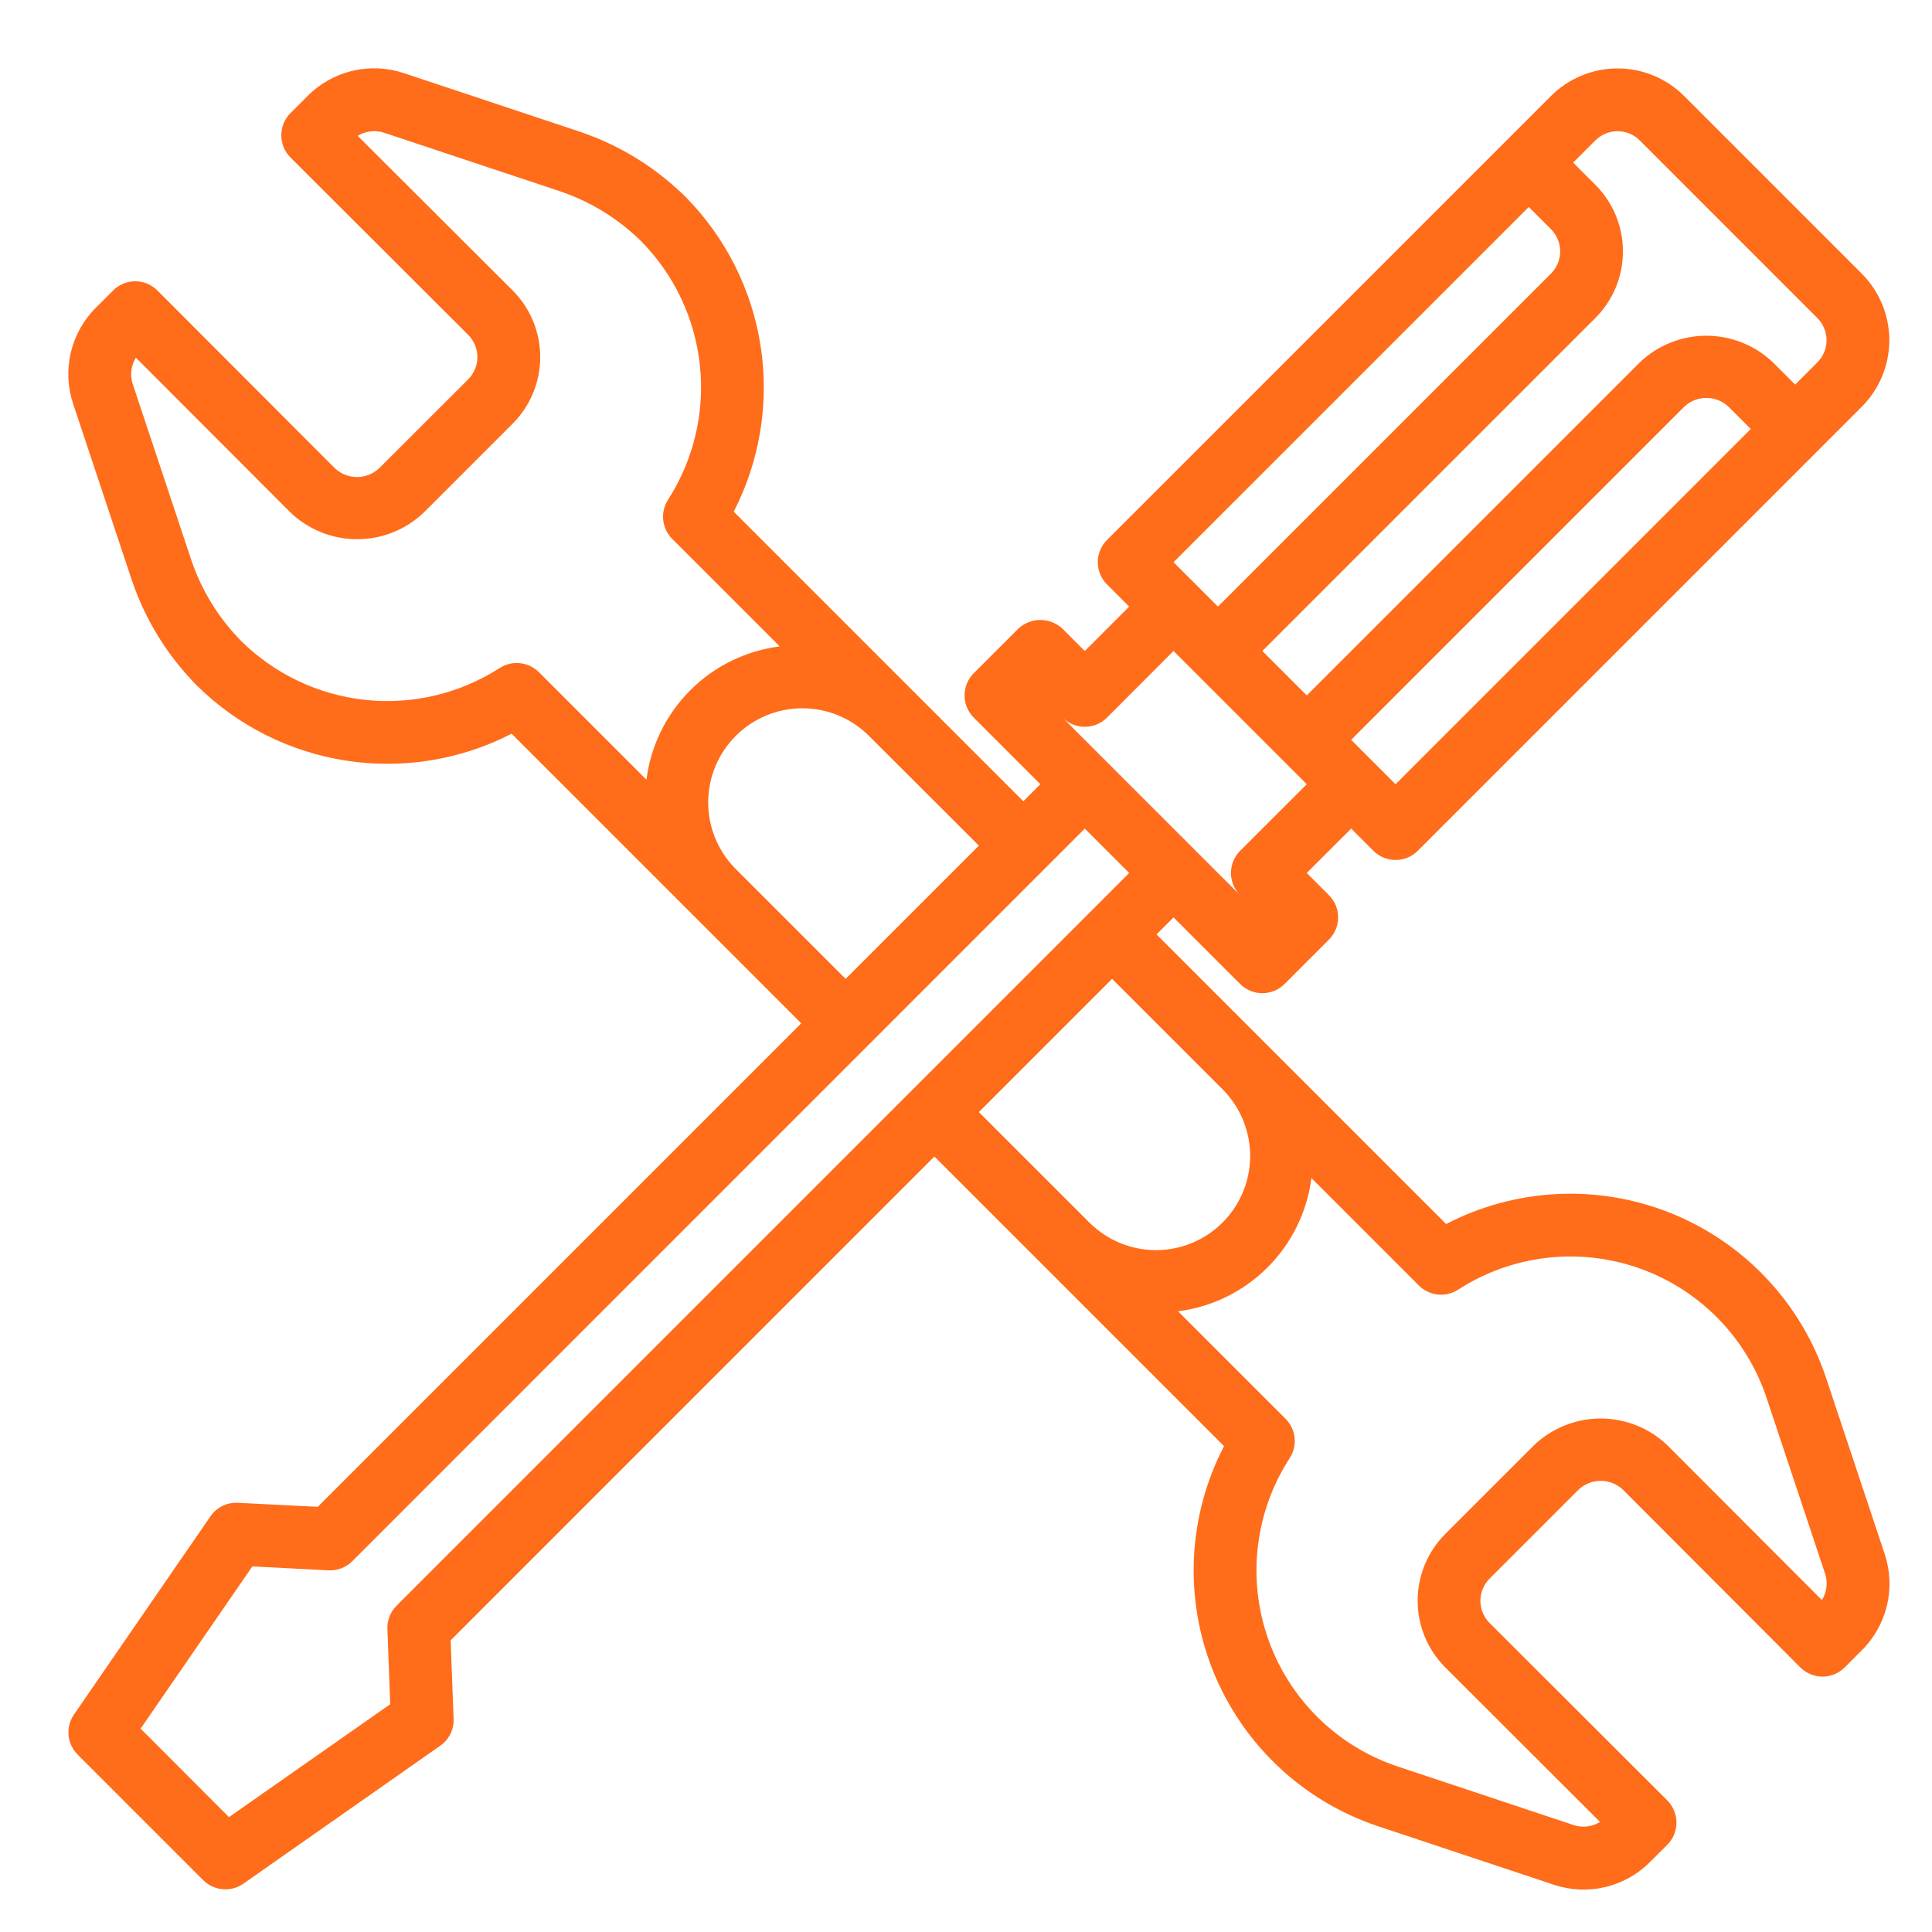 <svg width="75" height="75" viewBox="0 0 75 75" fill="none" xmlns="http://www.w3.org/2000/svg">
<g id="fi_2723167">
<path id="Vector" d="M73.161 60.32L70.878 53.461C70.396 52.03 69.609 50.721 68.573 49.623C67.537 48.525 66.276 47.664 64.875 47.099C63.475 46.535 61.969 46.279 60.461 46.352C58.953 46.424 57.479 46.822 56.139 47.517L44.896 36.274L45.557 35.614L48.142 38.199C48.371 38.427 48.681 38.556 49.004 38.556C49.327 38.556 49.637 38.427 49.866 38.199L51.589 36.475C51.702 36.362 51.792 36.228 51.854 36.08C51.915 35.932 51.947 35.773 51.947 35.613C51.947 35.453 51.915 35.294 51.854 35.146C51.792 34.998 51.702 34.864 51.589 34.751L50.727 33.889L52.452 32.166L53.314 33.028C53.542 33.256 53.852 33.384 54.175 33.384C54.498 33.384 54.808 33.256 55.037 33.028L72.272 15.792C72.958 15.106 73.343 14.177 73.343 13.207C73.343 12.238 72.958 11.308 72.272 10.622L65.379 3.728C65.04 3.388 64.637 3.119 64.193 2.935C63.749 2.751 63.274 2.656 62.794 2.656C62.313 2.656 61.838 2.751 61.394 2.935C60.951 3.119 60.548 3.388 60.208 3.728L42.972 20.963C42.744 21.192 42.616 21.502 42.616 21.825C42.616 22.148 42.744 22.458 42.972 22.686L43.834 23.548L42.111 25.273L41.248 24.41C41.015 24.19 40.707 24.067 40.386 24.067C40.066 24.067 39.758 24.19 39.525 24.41L37.801 26.134C37.573 26.363 37.444 26.673 37.444 26.996C37.444 27.319 37.573 27.629 37.801 27.858L40.386 30.444L39.726 31.106L28.483 19.863C29.499 17.889 29.865 15.644 29.53 13.45C29.194 11.255 28.173 9.223 26.613 7.643C25.461 6.504 24.064 5.641 22.529 5.119L15.681 2.84C15.036 2.624 14.342 2.593 13.68 2.75C13.018 2.908 12.413 3.248 11.935 3.732L11.276 4.391C11.048 4.619 10.92 4.929 10.92 5.252C10.92 5.575 11.048 5.885 11.276 6.114L18.175 13C18.288 13.113 18.378 13.248 18.439 13.396C18.501 13.544 18.533 13.702 18.533 13.863C18.533 14.023 18.501 14.182 18.439 14.33C18.378 14.478 18.288 14.612 18.175 14.726L14.722 18.175C14.489 18.395 14.18 18.518 13.86 18.518C13.539 18.518 13.23 18.395 12.997 18.175L6.111 11.277C5.883 11.049 5.575 10.92 5.252 10.919C4.929 10.919 4.619 11.048 4.39 11.277L3.732 11.935C3.248 12.413 2.908 13.018 2.751 13.68C2.593 14.342 2.624 15.035 2.84 15.68L5.123 22.539C5.644 24.071 6.507 25.465 7.646 26.616C9.225 28.175 11.257 29.195 13.451 29.53C15.645 29.865 17.888 29.499 19.861 28.483L31.104 39.726L12.335 58.495L9.237 58.339C9.029 58.327 8.822 58.369 8.635 58.461C8.448 58.553 8.287 58.692 8.17 58.864L2.871 66.559C2.709 66.794 2.635 67.078 2.661 67.361C2.687 67.645 2.812 67.91 3.013 68.112L7.888 72.987C8.091 73.189 8.359 73.314 8.644 73.339C8.93 73.364 9.215 73.288 9.45 73.123L17.09 67.769C17.257 67.653 17.392 67.496 17.482 67.314C17.573 67.131 17.616 66.929 17.609 66.726L17.494 63.679L36.274 44.896L47.517 56.139C46.82 57.48 46.422 58.955 46.349 60.465C46.277 61.974 46.533 63.482 47.098 64.883C47.664 66.284 48.527 67.546 49.627 68.583C50.727 69.619 52.038 70.404 53.471 70.886L60.319 73.165C60.964 73.381 61.657 73.412 62.32 73.254C62.982 73.097 63.587 72.757 64.065 72.272L64.724 71.614C64.952 71.386 65.08 71.076 65.08 70.753C65.08 70.43 64.952 70.12 64.724 69.891L57.828 63.006C57.714 62.893 57.624 62.758 57.562 62.61C57.501 62.462 57.469 62.303 57.469 62.143C57.469 61.982 57.501 61.824 57.562 61.675C57.624 61.527 57.714 61.393 57.828 61.279L61.277 57.83C61.51 57.609 61.818 57.486 62.139 57.486C62.46 57.486 62.769 57.609 63.001 57.83L69.887 64.728C70.001 64.842 70.135 64.932 70.283 64.993C70.431 65.054 70.589 65.086 70.75 65.086C70.91 65.086 71.068 65.054 71.216 64.993C71.364 64.932 71.499 64.842 71.612 64.728L72.27 64.07C72.754 63.591 73.094 62.985 73.251 62.323C73.409 61.66 73.377 60.966 73.161 60.32ZM54.175 30.444L52.452 28.721L65.38 15.792C65.612 15.57 65.921 15.447 66.241 15.447C66.562 15.447 66.871 15.57 67.103 15.792L67.964 16.654L54.175 30.444ZM63.656 5.451L70.549 12.345C70.778 12.574 70.906 12.884 70.906 13.207C70.906 13.53 70.778 13.84 70.549 14.069L69.688 14.93L68.826 14.069C68.129 13.404 67.204 13.033 66.241 13.033C65.278 13.033 64.352 13.404 63.656 14.069L50.729 26.996L49.004 25.271L61.931 12.345C62.271 12.006 62.54 11.603 62.724 11.159C62.908 10.716 63.002 10.24 63.002 9.76C63.002 9.28 62.908 8.804 62.724 8.36C62.54 7.917 62.271 7.514 61.931 7.174L61.07 6.313L61.931 5.451C62.044 5.338 62.179 5.248 62.327 5.186C62.475 5.125 62.633 5.093 62.794 5.093C62.954 5.093 63.112 5.125 63.26 5.186C63.408 5.248 63.543 5.338 63.656 5.451ZM59.346 8.036L60.208 8.897C60.321 9.011 60.411 9.145 60.473 9.293C60.534 9.441 60.566 9.6 60.566 9.76C60.566 9.92 60.534 10.079 60.473 10.226C60.411 10.374 60.321 10.509 60.208 10.622L47.281 23.548L45.556 21.825L59.346 8.036ZM40.386 26.995L41.249 27.858C41.478 28.086 41.788 28.214 42.111 28.214C42.434 28.214 42.744 28.086 42.972 27.858L45.556 25.271L50.729 30.444L48.142 33.028C47.914 33.256 47.786 33.566 47.786 33.889C47.786 34.212 47.914 34.522 48.142 34.751L49.004 35.614L40.386 26.996V26.995ZM19.396 25.934C17.854 26.925 16.021 27.362 14.198 27.172C12.376 26.981 10.672 26.176 9.368 24.889C8.494 24.005 7.833 22.934 7.432 21.758L5.153 14.908C5.097 14.739 5.079 14.56 5.1 14.383C5.121 14.206 5.181 14.036 5.275 13.885L11.278 19.897C11.975 20.561 12.901 20.932 13.864 20.932C14.827 20.932 15.753 20.561 16.45 19.897L19.899 16.448C20.239 16.108 20.509 15.705 20.693 15.261C20.877 14.817 20.971 14.341 20.971 13.861C20.971 13.38 20.877 12.905 20.693 12.461C20.509 12.017 20.239 11.614 19.899 11.274L13.886 5.274C14.037 5.18 14.207 5.121 14.384 5.1C14.561 5.079 14.74 5.097 14.909 5.152L21.75 7.429C22.929 7.828 24.002 8.49 24.889 9.364C26.177 10.669 26.982 12.373 27.172 14.196C27.363 16.019 26.926 17.852 25.936 19.395C25.784 19.629 25.716 19.908 25.746 20.186C25.775 20.464 25.899 20.723 26.096 20.921L30.269 25.093C28.955 25.26 27.733 25.858 26.797 26.795C25.86 27.732 25.261 28.954 25.095 30.268L20.922 26.095C20.724 25.898 20.465 25.774 20.187 25.745C19.909 25.715 19.63 25.782 19.396 25.934ZM28.518 33.692C27.852 33.002 27.483 32.079 27.492 31.12C27.5 30.161 27.885 29.244 28.563 28.566C29.241 27.888 30.158 27.504 31.116 27.496C32.075 27.487 32.998 27.856 33.688 28.522L38 32.828L32.828 38L28.518 33.692ZM15.395 62.332C15.276 62.451 15.183 62.593 15.122 62.749C15.061 62.905 15.032 63.073 15.039 63.24L15.148 66.158L8.889 70.541L5.459 67.105L9.796 60.808L12.751 60.96C12.921 60.969 13.092 60.942 13.251 60.881C13.411 60.82 13.555 60.726 13.676 60.605L42.111 32.166L43.834 33.89L15.395 62.332ZM43.172 38L47.482 42.309C48.158 42.997 48.535 43.924 48.531 44.889C48.527 45.853 48.142 46.777 47.46 47.459C46.778 48.141 45.854 48.526 44.89 48.53C43.925 48.533 42.998 48.156 42.311 47.48L38 43.172L43.172 38ZM70.726 62.114L64.725 56.103C64.028 55.438 63.101 55.067 62.138 55.067C61.175 55.067 60.248 55.438 59.551 56.103L56.102 59.552C55.418 60.239 55.033 61.169 55.033 62.139C55.033 63.109 55.418 64.039 56.102 64.726L62.112 70.727C61.961 70.822 61.791 70.882 61.614 70.903C61.437 70.924 61.257 70.906 61.088 70.849L54.25 68.572C53.089 68.184 52.033 67.535 51.163 66.675C50.292 65.816 49.629 64.768 49.225 63.613C48.822 62.458 48.688 61.226 48.833 60.011C48.979 58.797 49.4 57.631 50.066 56.604C50.218 56.37 50.285 56.091 50.256 55.813C50.227 55.535 50.103 55.276 49.906 55.078L45.732 50.905C47.046 50.738 48.267 50.14 49.204 49.203C50.142 48.267 50.741 47.046 50.909 45.732L55.081 49.904C55.278 50.101 55.537 50.224 55.815 50.254C56.092 50.283 56.371 50.216 56.605 50.064C57.632 49.4 58.796 48.979 60.01 48.834C61.224 48.688 62.455 48.822 63.61 49.225C64.764 49.628 65.811 50.289 66.671 51.159C67.53 52.028 68.18 53.082 68.57 54.241L70.849 61.089C70.905 61.259 70.923 61.438 70.902 61.615C70.881 61.793 70.821 61.963 70.726 62.114Z" fill="#FF6C1A"/>
</g>
</svg>
